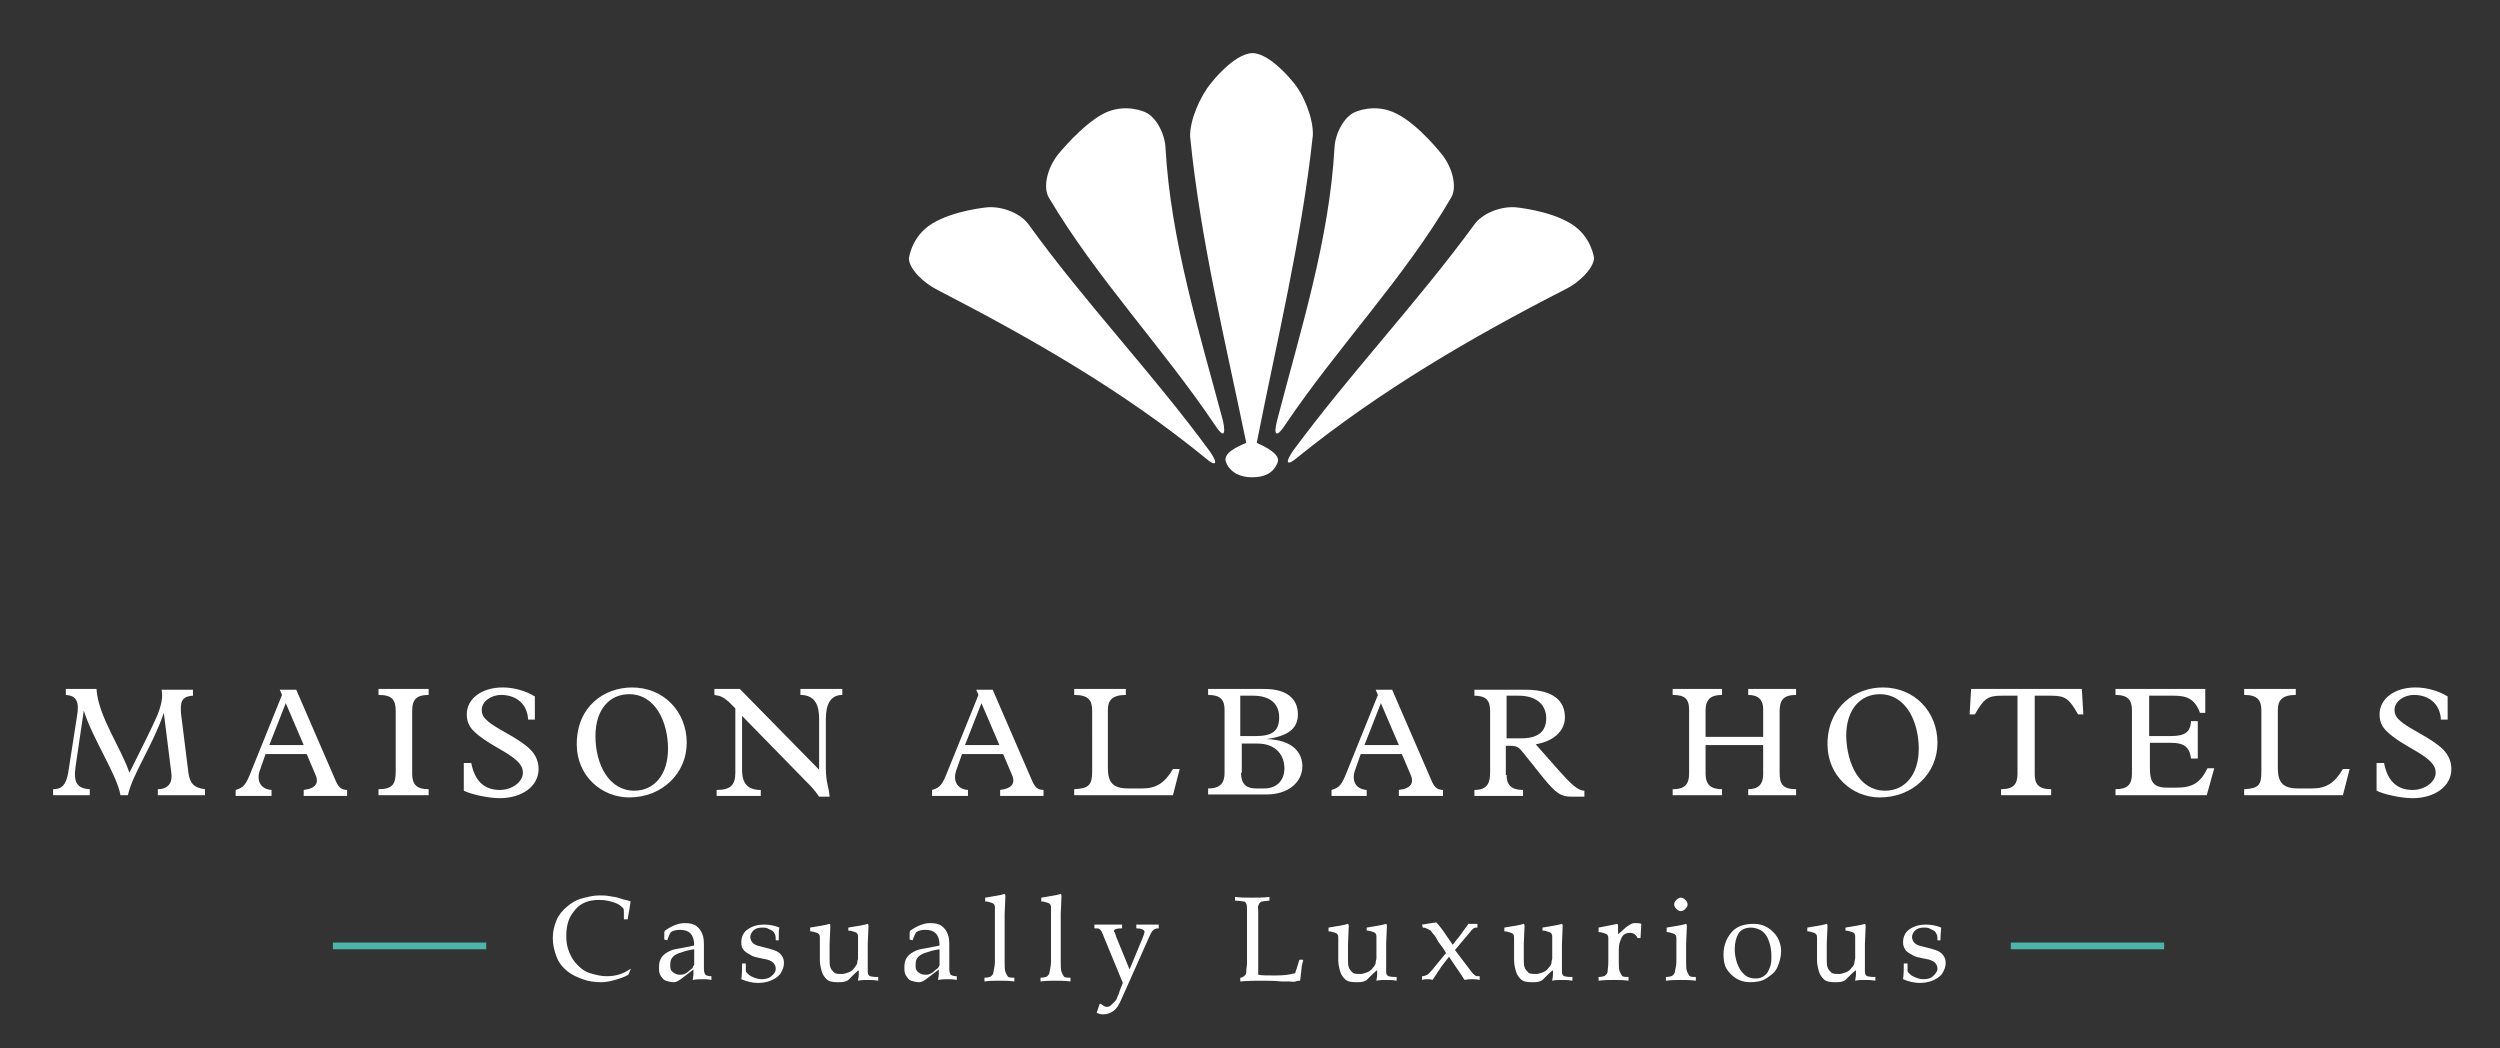 <?xml version="1.0" encoding="utf-8"?>
<!-- Generator: Adobe Illustrator 21.1.0, SVG Export Plug-In . SVG Version: 6.00 Build 0)  -->
<svg version="1.1" xmlns="http://www.w3.org/2000/svg" xmlns:xlink="http://www.w3.org/1999/xlink" x="0px" y="0px" width="334.2px"
	 height="140.1px" viewBox="0 0 334.2 140.1" style="enable-background:new 0 0 334.2 140.1;" xml:space="preserve">
<rect x="0" y="0" width="334.2" height="140.1" fill="#333333" stroke="none"/>
<style type="text/css">
	.st0{fill:#FFFFFF;}
	.st1{fill:#4BB6A7;}
</style>
<g id="Calque_1">
	<g>
		<g>
			<g>
				<path class="st0" d="M84.3,129.6l-0.3,0.7c-0.5,0.3-1.1,0.5-1.8,0.7s-1.3,0.3-1.8,0.3c-0.9,0-1.7-0.1-2.5-0.4s-1.5-0.6-2.1-1.1
					s-1.1-1.1-1.4-1.9s-0.5-1.6-0.5-2.5c0-0.9,0.2-1.7,0.5-2.4s0.8-1.3,1.4-1.8s1.2-0.9,2-1.1s1.5-0.4,2.3-0.4c0.5,0,0.9,0,1.4,0.1
					s0.9,0.1,1.4,0.3s0.9,0.2,1.4,0.4c-0.1,0.6-0.2,1.4-0.4,2.4h-0.5V122c0-0.3,0-0.5-0.1-0.6s-0.3-0.3-0.6-0.5
					c-0.8-0.4-1.7-0.6-2.6-0.6c-0.7,0-1.3,0.1-1.8,0.3s-1,0.5-1.4,1s-0.7,0.9-0.9,1.5s-0.3,1.2-0.3,2c0,0.8,0.1,1.5,0.4,2.2
					s0.6,1.2,1.1,1.7s1,0.9,1.7,1.1s1.4,0.4,2.2,0.4c1.2,0,2.2-0.3,3.2-1L84.3,129.6z"/>
				<path class="st0" d="M91.3,126.7l1.5-0.3c0-1.4-0.6-2.1-1.9-2.1c-0.5,0-0.9,0.1-1.2,0.3c-0.1,0.1-0.3,0.5-0.5,1.1l-0.4-0.1V125
					c0-0.3,0-0.5,0.1-0.6c1-0.7,1.9-1,2.6-1c0.7,0,1.2,0.1,1.6,0.4s0.6,0.6,0.8,1.1s0.2,1,0.2,1.7v2.9c0,0.4,0.1,0.7,0.2,0.8
					s0.4,0.2,0.8,0.2v0.5c-0.4-0.1-0.8-0.1-1.2-0.1c-0.3,0-0.8,0-1.3,0.1c0-0.2,0.1-0.5,0.1-0.8v-0.6l-1.7,1.3
					c-0.3,0.2-0.6,0.4-0.9,0.4c-0.4,0-0.8-0.1-1.1-0.2s-0.5-0.4-0.7-0.7s-0.2-0.7-0.2-1.1c0-0.6,0.1-1,0.4-1.4s0.7-0.6,1.1-0.8
					S90.7,126.8,91.3,126.7z M92.8,129v-2.1c-0.8,0.1-1.4,0.3-2,0.5c-0.5,0.2-0.8,0.4-1,0.7s-0.2,0.7-0.2,1.1c0,0.3,0.1,0.6,0.4,0.8
					s0.5,0.3,0.9,0.3c0.2,0,0.4,0,0.6-0.1s0.4-0.2,0.6-0.4s0.4-0.3,0.5-0.4C92.6,129.2,92.7,129.1,92.8,129z"/>
				<path class="st0" d="M104.1,125.7h-0.4c0-0.3,0-0.6-0.1-0.8s-0.2-0.4-0.4-0.5c-0.2-0.1-0.4-0.2-0.6-0.3s-0.5-0.1-0.7-0.1
					c-0.5,0-0.9,0.1-1.2,0.4s-0.4,0.6-0.4,0.9c0,0.2,0.1,0.4,0.2,0.6c0.2,0.3,0.6,0.5,1.1,0.6s1.1,0.3,1.5,0.4s0.9,0.3,1.2,0.6
					s0.5,0.7,0.5,1.2c0,0.6-0.2,1-0.5,1.5c-0.3,0.4-0.8,0.7-1.3,0.9c-0.5,0.2-1.1,0.3-1.7,0.3c-0.7,0-1.5-0.2-2.2-0.5
					c0.1-0.7,0.1-1.4,0.1-2.1h0.5v0.4c0,0.2,0,0.4,0,0.5c0,0.1,0,0.2,0.1,0.3s0.1,0.1,0.2,0.2s0.2,0.2,0.4,0.3
					c0.4,0.2,0.9,0.4,1.4,0.4c0.5,0,1-0.1,1.3-0.4c0.4-0.3,0.6-0.6,0.6-1c0-0.5-0.3-0.9-0.8-1.1c-0.2-0.1-0.6-0.2-1.2-0.3
					c-0.5-0.1-1-0.2-1.3-0.4s-0.6-0.3-0.9-0.6s-0.4-0.6-0.4-1.1c0-0.8,0.3-1.4,0.9-1.8c0.6-0.4,1.3-0.6,2.1-0.6
					c0.7,0,1.4,0.1,2.1,0.4C104.1,124.2,104.1,124.8,104.1,125.7z"/>
				<path class="st0" d="M109.6,128.4v-3.1c0-0.3-0.1-0.5-0.4-0.6s-0.6-0.2-0.9-0.2V124c1.1-0.2,2-0.3,2.6-0.5
					c0.1,0.1,0.1,0.2,0.1,0.3l-0.1,2.4v2c0,0.5,0,0.8,0.1,1.1c0.1,0.3,0.3,0.5,0.5,0.7c0.2,0.2,0.6,0.2,1.1,0.2
					c0.2,0,0.5-0.1,0.8-0.2c0.3-0.1,0.6-0.3,0.8-0.6s0.4-0.5,0.4-0.7c0-0.3,0.1-0.4,0.1-0.6v-2.9c0-0.3-0.1-0.5-0.4-0.6
					s-0.6-0.2-0.9-0.2V124c1.1-0.2,2-0.3,2.6-0.5c0.1,0.1,0.1,0.2,0.1,0.3l-0.1,2.4v3.3c0,0,0,0.1,0,0.2c0,0.1,0,0.1,0,0.2
					c0,0.3,0.1,0.5,0.3,0.6c0.1,0,0.4,0.1,0.8,0.1l0.3,0v0.5c-0.5-0.1-1-0.1-1.4-0.1c-0.4,0-0.9,0-1.3,0.1c0-0.2,0.1-0.5,0.1-0.8
					v-0.6c-0.3,0.2-0.6,0.5-1,0.9c-0.2,0.2-0.3,0.3-0.4,0.4s-0.2,0.1-0.4,0.2c-0.3,0.1-0.7,0.1-1,0.1c-0.7,0-1.2-0.1-1.5-0.4
					s-0.5-0.6-0.6-0.9S109.6,129,109.6,128.4z"/>
				<path class="st0" d="M124.1,126.7l1.5-0.3c0-1.4-0.6-2.1-1.9-2.1c-0.5,0-0.9,0.1-1.2,0.3c-0.1,0.1-0.3,0.5-0.5,1.1l-0.4-0.1V125
					c0-0.3,0-0.5,0.1-0.6c1-0.7,1.9-1,2.6-1c0.7,0,1.2,0.1,1.6,0.4s0.6,0.6,0.8,1.1s0.2,1,0.2,1.7v2.9c0,0.4,0.1,0.7,0.2,0.8
					s0.4,0.2,0.8,0.2v0.5c-0.4-0.1-0.8-0.1-1.2-0.1c-0.3,0-0.8,0-1.3,0.1c0-0.2,0.1-0.5,0.1-0.8v-0.6l-1.7,1.3
					c-0.3,0.2-0.6,0.4-0.9,0.4c-0.4,0-0.8-0.1-1.1-0.2s-0.5-0.4-0.7-0.7s-0.2-0.7-0.2-1.1c0-0.6,0.1-1,0.4-1.4s0.7-0.6,1.1-0.8
					S123.5,126.8,124.1,126.7z M125.6,129v-2.1c-0.8,0.1-1.4,0.3-2,0.5c-0.5,0.2-0.8,0.4-1,0.7s-0.2,0.7-0.2,1.1
					c0,0.3,0.1,0.6,0.4,0.8s0.5,0.3,0.9,0.3c0.2,0,0.4,0,0.6-0.1s0.4-0.2,0.6-0.4s0.4-0.3,0.5-0.4
					C125.5,129.2,125.6,129.1,125.6,129z"/>
				<path class="st0" d="M133,128.6v-7.3c0-0.3-0.1-0.5-0.4-0.6s-0.6-0.2-0.9-0.2v-0.5c1.1-0.2,2-0.3,2.6-0.5
					c0.1,0.1,0.1,0.2,0.1,0.3l-0.1,2.4v6.4c0,0.6,0,1,0.1,1.3s0.2,0.4,0.3,0.6s0.5,0.2,0.9,0.2v0.5c-0.7-0.1-1.4-0.1-2-0.1
					s-1.3,0-2,0.1v-0.5c0.4,0,0.8-0.1,0.9-0.2s0.3-0.3,0.3-0.5S133,129.2,133,128.6z"/>
				<path class="st0" d="M140.5,128.6v-7.3c0-0.3-0.1-0.5-0.4-0.6s-0.6-0.2-0.9-0.2v-0.5c1.1-0.2,2-0.3,2.6-0.5
					c0.1,0.1,0.1,0.2,0.1,0.3l-0.1,2.4v6.4c0,0.6,0,1,0.1,1.3s0.2,0.4,0.3,0.6s0.5,0.2,0.9,0.2v0.5c-0.7-0.1-1.4-0.1-2-0.1
					s-1.3,0-2,0.1v-0.5c0.4,0,0.8-0.1,0.9-0.2s0.3-0.3,0.3-0.5S140.5,129.2,140.5,128.6z"/>
				<path class="st0" d="M149.2,125.2l1.8,4.4l1.7-4.1c0.2-0.5,0.3-0.8,0.3-0.9c0-0.3-0.4-0.5-1.1-0.5v-0.5h3v0.5
					c-0.4,0-0.6,0.1-0.8,0.3s-0.3,0.5-0.5,0.9l-3.7,8.3c-0.3,0.7-0.6,1.2-1,1.5s-0.8,0.5-1.5,0.5c-0.3,0-0.5-0.1-0.8-0.2l0.4-1.2
					h0.2c0.1,0.1,0.2,0.2,0.4,0.3s0.3,0.1,0.4,0.1c0.2,0,0.4-0.1,0.6-0.3s0.3-0.3,0.5-0.5s0.2-0.4,0.3-0.6s0.2-0.4,0.3-0.8l0.4-1
					l-2.8-6.8c-0.1-0.2-0.2-0.3-0.3-0.4s-0.4-0.1-0.7-0.1v-0.5h3.7v0.5c-0.7,0-1.1,0.1-1.1,0.4C149,124.6,149.1,124.8,149.2,125.2z"
					/>
				<path class="st0" d="M168.2,121.8v7.9l0,0.6c0.4,0.1,1.2,0.1,2.3,0.1c1.1,0,1.9-0.1,2.6-0.3c0.1-0.1,0.1-0.3,0.2-0.5l0.4-1.3
					l0.5,0c0,0.1,0,0.2-0.1,0.5s-0.1,0.4-0.1,0.6l-0.2,1.7c-0.2,0-0.4,0-0.6,0.1s-0.6,0-0.9,0s-0.7,0-1,0c-1-0.1-1.9-0.1-2.7-0.1
					c-0.8,0-1.7,0-2.8,0.1v-0.5c0.2,0,0.4-0.1,0.6-0.3s0.2-0.3,0.2-0.6s0.1-0.6,0.1-1.1v-6.9c0-0.5,0-0.8-0.1-1s-0.2-0.3-0.4-0.3
					s-0.6-0.1-1.1-0.1v-0.5c0.8,0.1,1.5,0.1,2.3,0.1c0.7,0,1.5,0,2.3-0.1v0.5c-0.4,0-0.7,0.1-0.9,0.1s-0.3,0.1-0.4,0.2
					s-0.1,0.2-0.2,0.4S168.2,121.4,168.2,121.8z"/>
				<path class="st0" d="M178.9,128.4v-3.1c0-0.3-0.1-0.5-0.4-0.6s-0.6-0.2-0.9-0.2V124c1.1-0.2,2-0.3,2.6-0.5
					c0.1,0.1,0.1,0.2,0.1,0.3l-0.1,2.4v2c0,0.5,0,0.8,0.1,1.1s0.3,0.5,0.5,0.7c0.2,0.2,0.6,0.2,1.1,0.2c0.2,0,0.5-0.1,0.8-0.2
					c0.3-0.1,0.6-0.3,0.8-0.6c0.2-0.2,0.4-0.5,0.4-0.7c0-0.3,0.1-0.4,0.1-0.6v-2.9c0-0.3-0.1-0.5-0.4-0.6s-0.6-0.2-0.9-0.2V124
					c1.1-0.2,2-0.3,2.6-0.5c0.1,0.1,0.1,0.2,0.1,0.3l-0.1,2.4v3.3c0,0,0,0.1,0,0.2c0,0.1,0,0.1,0,0.2c0,0.3,0.1,0.5,0.3,0.6
					c0.1,0,0.4,0.1,0.8,0.1l0.3,0v0.5c-0.5-0.1-1-0.1-1.4-0.1c-0.4,0-0.9,0-1.3,0.1c0-0.2,0.1-0.5,0.1-0.8v-0.6
					c-0.3,0.2-0.6,0.5-1,0.9c-0.2,0.2-0.3,0.3-0.4,0.4c-0.1,0.1-0.2,0.1-0.4,0.2c-0.3,0.1-0.7,0.1-1,0.1c-0.7,0-1.2-0.1-1.5-0.4
					c-0.3-0.3-0.5-0.6-0.6-0.9S178.9,129,178.9,128.4z"/>
				<path class="st0" d="M194.5,127l2.2,2.9c0.2,0.3,0.4,0.4,0.5,0.5s0.3,0.1,0.6,0.1v0.5c-0.4-0.1-0.7-0.1-1-0.1
					c-0.3,0-0.6,0-1,0.1c-0.1-0.1-0.2-0.3-0.4-0.6l-1.7-2.5c-0.7,0.9-1.1,1.4-1.2,1.6l-1,1.5c-0.2-0.1-0.5-0.1-0.7-0.1
					s-0.4,0-0.7,0.1v-0.5c0.3,0,0.5-0.1,0.7-0.2s0.4-0.4,0.7-0.7l1.8-2.2c-0.2-0.4-0.5-0.8-0.8-1.2c-0.1-0.1-0.3-0.4-0.5-0.8
					s-0.5-0.6-0.6-0.8s-0.3-0.3-0.5-0.4s-0.4-0.2-0.7-0.2l-0.1-0.4l1.9-0.3c0.3,0.3,0.6,0.7,0.9,1.1l1.3,1.9c0.2-0.2,0.4-0.6,0.8-1
					l1.3-1.8h1.2v0.5c-0.2,0-0.4,0-0.5,0.1s-0.3,0.2-0.4,0.4L194.5,127z"/>
				<path class="st0" d="M202.4,128.4v-3.1c0-0.3-0.1-0.5-0.4-0.6s-0.6-0.2-0.9-0.2V124c1.1-0.2,2-0.3,2.6-0.5
					c0.1,0.1,0.1,0.2,0.1,0.3l-0.1,2.4v2c0,0.5,0,0.8,0.1,1.1s0.3,0.5,0.5,0.7c0.2,0.2,0.6,0.2,1.1,0.2c0.2,0,0.5-0.1,0.8-0.2
					c0.3-0.1,0.6-0.3,0.8-0.6c0.2-0.2,0.4-0.5,0.4-0.7c0-0.3,0.1-0.4,0.1-0.6v-2.9c0-0.3-0.1-0.5-0.4-0.6s-0.6-0.2-0.9-0.2V124
					c1.1-0.2,2-0.3,2.6-0.5c0.1,0.1,0.1,0.2,0.1,0.3l-0.1,2.4v3.3c0,0,0,0.1,0,0.2c0,0.1,0,0.1,0,0.2c0,0.3,0.1,0.5,0.3,0.6
					c0.1,0,0.4,0.1,0.8,0.1l0.3,0v0.5c-0.5-0.1-1-0.1-1.4-0.1c-0.4,0-0.9,0-1.3,0.1c0-0.2,0.1-0.5,0.1-0.8v-0.6
					c-0.3,0.2-0.6,0.5-1,0.9c-0.2,0.2-0.3,0.3-0.4,0.4c-0.1,0.1-0.2,0.1-0.4,0.2c-0.3,0.1-0.7,0.1-1,0.1c-0.7,0-1.2-0.1-1.5-0.4
					c-0.3-0.3-0.5-0.6-0.6-0.9S202.4,129,202.4,128.4z"/>
				<path class="st0" d="M215,128.6v-3.2c0-0.3-0.1-0.5-0.4-0.6s-0.6-0.2-0.9-0.2V124c1.1-0.2,2-0.4,2.5-0.5
					c0.1,0.1,0.1,0.2,0.1,0.3v1.1l0.9-0.8c0.2-0.2,0.4-0.3,0.7-0.5s0.5-0.2,0.7-0.2c0.3,0,0.6,0,0.8,0.1c0,0,0,0.1,0,0.2l-0.1,1.7
					h-0.4c-0.2-0.5-0.6-0.7-1-0.7c-0.5,0-0.9,0.2-1.1,0.6s-0.4,0.9-0.4,1.6v1.6c0,0.6,0,1,0.1,1.3s0.2,0.4,0.3,0.6s0.5,0.2,0.9,0.2
					v0.5c-0.7-0.1-1.4-0.1-2-0.1s-1.3,0-2,0.1v-0.5c0.4,0,0.8-0.1,0.9-0.2s0.3-0.3,0.3-0.5S215,129.2,215,128.6z"/>
				<path class="st0" d="M224.1,128.6v-3.2c0-0.3-0.1-0.5-0.4-0.6s-0.6-0.2-0.9-0.2V124c1.1-0.2,2-0.3,2.6-0.5
					c0.1,0.1,0.1,0.2,0.1,0.3l-0.1,2.4v2.3c0,0.6,0,1,0.1,1.3s0.2,0.4,0.3,0.6s0.5,0.2,0.9,0.2v0.5c-0.7-0.1-1.4-0.1-2-0.1
					s-1.3,0-2,0.1v-0.5c0.4,0,0.8-0.1,0.9-0.2s0.3-0.3,0.3-0.5S224.1,129.2,224.1,128.6z M224.7,120c0.2,0,0.4,0.1,0.6,0.3
					s0.3,0.4,0.3,0.6c0,0.2-0.1,0.4-0.3,0.6s-0.4,0.3-0.6,0.3c-0.2,0-0.4-0.1-0.6-0.3s-0.3-0.4-0.3-0.6s0.1-0.4,0.3-0.6
					S224.5,120,224.7,120z"/>
				<path class="st0" d="M233.9,131.3c-0.7,0-1.3-0.2-1.8-0.5s-1-0.8-1.3-1.3s-0.4-1.2-0.4-1.9c0-1.2,0.4-2.2,1.1-3s1.7-1.1,3-1.1
					c0.7,0,1.3,0.2,1.8,0.5s1,0.8,1.3,1.3s0.5,1.2,0.5,1.8c0,0.8-0.2,1.5-0.5,2.2s-0.9,1.1-1.5,1.5S234.7,131.3,233.9,131.3z
					 M234.1,124c-0.8,0-1.4,0.3-1.7,0.8s-0.5,1.2-0.5,2.1c0,0.6,0.1,1.2,0.3,1.8s0.5,1.1,0.9,1.5s0.9,0.6,1.6,0.6
					c0.5,0,0.8-0.1,1.2-0.4s0.5-0.6,0.7-1.1s0.2-0.9,0.2-1.5c0-0.7-0.1-1.3-0.3-1.9s-0.5-1.1-0.9-1.4S234.6,124,234.1,124z"/>
				<path class="st0" d="M242.9,128.4v-3.1c0-0.3-0.1-0.5-0.4-0.6s-0.6-0.2-0.9-0.2V124c1.1-0.2,2-0.3,2.6-0.5
					c0.1,0.1,0.1,0.2,0.1,0.3l-0.1,2.4v2c0,0.5,0,0.8,0.1,1.1s0.3,0.5,0.5,0.7c0.2,0.2,0.6,0.2,1.1,0.2c0.2,0,0.5-0.1,0.8-0.2
					c0.3-0.1,0.6-0.3,0.8-0.6c0.2-0.2,0.4-0.5,0.4-0.7c0-0.3,0.1-0.4,0.1-0.6v-2.9c0-0.3-0.1-0.5-0.4-0.6s-0.6-0.2-0.9-0.2V124
					c1.1-0.2,2-0.3,2.6-0.5c0.1,0.1,0.1,0.2,0.1,0.3l-0.1,2.4v3.3c0,0,0,0.1,0,0.2c0,0.1,0,0.1,0,0.2c0,0.3,0.1,0.5,0.3,0.6
					c0.1,0,0.4,0.1,0.8,0.1l0.3,0v0.5c-0.5-0.1-1-0.1-1.4-0.1c-0.4,0-0.9,0-1.3,0.1c0-0.2,0.1-0.5,0.1-0.8v-0.6
					c-0.3,0.2-0.6,0.5-1,0.9c-0.2,0.2-0.3,0.3-0.4,0.4c-0.1,0.1-0.2,0.1-0.4,0.2c-0.3,0.1-0.7,0.1-1,0.1c-0.7,0-1.2-0.1-1.5-0.4
					c-0.3-0.3-0.5-0.6-0.6-0.9S242.9,129,242.9,128.4z"/>
				<path class="st0" d="M259.4,125.7H259c0-0.3,0-0.6-0.1-0.8s-0.2-0.4-0.4-0.5c-0.2-0.1-0.4-0.2-0.6-0.3s-0.5-0.1-0.7-0.1
					c-0.5,0-0.9,0.1-1.2,0.4s-0.4,0.6-0.4,0.9c0,0.2,0.1,0.4,0.2,0.6c0.2,0.3,0.6,0.5,1.1,0.6s1.1,0.3,1.5,0.4s0.9,0.3,1.2,0.6
					s0.5,0.7,0.5,1.2c0,0.6-0.2,1-0.5,1.5c-0.3,0.4-0.8,0.7-1.3,0.9s-1.1,0.3-1.7,0.3c-0.7,0-1.5-0.2-2.2-0.5
					c0.1-0.7,0.1-1.4,0.1-2.1h0.5v0.4c0,0.2,0,0.4,0,0.5s0,0.2,0.1,0.3s0.1,0.1,0.2,0.2s0.2,0.2,0.4,0.3c0.4,0.2,0.9,0.4,1.4,0.4
					c0.5,0,1-0.1,1.3-0.4s0.6-0.6,0.6-1c0-0.5-0.3-0.9-0.8-1.1c-0.2-0.1-0.6-0.2-1.2-0.3c-0.5-0.1-1-0.2-1.3-0.4s-0.6-0.3-0.9-0.6
					c-0.2-0.3-0.4-0.6-0.4-1.1c0-0.8,0.3-1.4,0.9-1.8c0.6-0.4,1.3-0.6,2.1-0.6c0.7,0,1.4,0.1,2.1,0.4
					C259.5,124.2,259.4,124.8,259.4,125.7z"/>
			</g>
			<g>
				<g>
					<path class="st0" d="M210,29.9c-2.9-1.8-7.5-2.2-7.5-2.2c-2.1-0.1-4.4,0.9-5.4,2.3c-7.6,10.4-16.6,19.9-24.2,30.2
						c-1.2,1.7-0.9,2.2,0.6,0.9c10.9-8.8,23-15.9,35.7-22.4c1.9-0.9,3.8-2.8,3.9-4.2C213.1,34.6,212.8,31.6,210,29.9z"/>
					<path class="st0" d="M192.8,20.7c0,0-3.1-4-6.1-5.5c-2.9-1.5-5.6-0.2-5.6-0.2c-1.4,0.6-2.6,2.8-2.7,4.7
						c-0.7,12.5-4.6,24.6-7.7,36.6c-0.5,2,0,2.2,1.1,0.5c7-10.4,15.9-19.6,22.2-30.4C194.8,25,194.2,22.5,192.8,20.7z"/>
					<path class="st0" d="M137.5,30c-1-1.4-3.3-2.4-5.4-2.3c0,0-4.6,0.4-7.5,2.2c-2.8,1.7-3.1,4.7-3.1,4.7c0.1,1.4,1.9,3.2,3.9,4.2
						c12.6,6.5,24.8,13.5,35.7,22.4c1.5,1.3,1.8,0.8,0.6-0.9C154,49.8,145,40.4,137.5,30z"/>
					<path class="st0" d="M155.8,19.7c-0.1-1.9-1.3-4.1-2.7-4.7c0,0-2.7-1.3-5.6,0.2c-3,1.6-6.1,5.5-6.1,5.5c-1.4,1.8-2,4.3-1.2,5.7
						c6.4,10.8,15.2,20,22.2,30.4c1.1,1.7,1.5,1.5,1.1-0.5C160.3,44.3,156.5,32.2,155.8,19.7z"/>
					<path class="st0" d="M168,59.2c2.7-13.7,6-27.2,7.5-41.1c0.1-2.2-1.2-5.5-2.7-7.2c0,0-3-3.8-5.4-3.8c-2.5,0.1-5.5,4-5.5,4
						c-1.5,1.8-2.9,5.1-2.8,7.2c1.4,13.9,4.7,27.3,7.5,40.9c-1.2,0.5-3.2,1.4-2.7,2.6c0.6,1.5,2.1,2,3.4,2h0.1c1.4,0,2.8-0.4,3.4-2
						C171.2,60.7,169.1,59.7,168,59.2z"/>
				</g>
				<g>
					<path class="st0" d="M25.2,103.4c0.2,1.2,0.6,1.9,2.2,2.1v0.8h-6.3v-0.8c1.4,0,2-0.9,1.8-2.2l-1-8h0c-1.5,4.4-4.2,8.2-4.8,11
						h-1c-0.4-2.6-3.7-7.5-4.9-11.3h0l-1.1,7.5c-0.3,2.1,0.2,2.9,1.9,3v0.8H7.1v-0.8c1.2,0,1.7-0.6,2-2.1l1.2-7.7
						c0.3-1.8,0-2.7-1.5-2.8v-0.8h4.1c0.2,3.6,3.3,7.9,4.4,11.2c1.8-3.6,3-6,3.7-7.6c0.6-1.5,0.8-2.5,0.6-3.5h4.2v0.8
						c-1.6,0.1-1.7,0.9-1.6,2.4L25.2,103.4z"/>
					<path class="st0" d="M41,100.8h-5.5l-0.7,2c-0.6,1.5,0,2.7,1.5,2.8v0.8h-4.8v-0.8c1.1-0.3,1.4-0.8,2-2.3l4.2-10.4l-0.3-0.7h2.2
						l5.2,12c0.4,1,0.8,1.4,1.6,1.4v0.8h-5.8v-0.8c1.7-0.2,2.1-1,1.5-2.2L41,100.8z M38.2,94L36,99.6h4.6L38.2,94z"/>
					<path class="st0" d="M55.1,103.4c0,1.4,0.5,2.1,2.2,2.1v0.8h-6.7v-0.8c1.9,0,2.3-0.7,2.3-2.4v-8c0-1.6-0.5-2.2-2.3-2.2v-0.8
						h6.7v0.8c-1.5,0-2.2,0.5-2.2,2.1V103.4z"/>
					<path class="st0" d="M62.1,102H63c0.4,2.1,1.5,3.6,3.8,3.6c1.7,0,3.1-1.1,3.1-2.3c0-0.4-0.1-0.9-0.7-1.5
						c-1.4-1.4-4.1-2.3-5.9-4.1c-0.6-0.6-0.9-1.3-0.9-2.2c0-2.1,2-3.6,4.8-3.6c1.4,0,3,0.4,4.3,1.2v3.1h-0.9
						c-0.1-2.1-1.6-3.3-3.6-3.3c-1.4,0-2.6,0.9-2.6,2c0,0.5,0.2,1,0.7,1.4c1.1,1.1,4.2,2.3,5.8,3.9c0.7,0.7,1.1,1.6,1.1,2.6
						c0,2.3-2.2,3.9-5.2,3.9c-1.5,0-3.8-0.5-4.8-1V102z"/>
					<path class="st0" d="M317.8,102h0.9c0.4,2.1,1.5,3.6,3.8,3.6c1.7,0,3.1-1.1,3.1-2.3c0-0.4-0.1-0.9-0.7-1.5
						c-1.4-1.4-4.1-2.3-5.9-4.1c-0.6-0.6-0.9-1.3-0.9-2.2c0-2.1,2-3.6,4.8-3.6c1.4,0,3,0.4,4.3,1.2v3.1h-0.9
						c-0.1-2.1-1.6-3.3-3.6-3.3c-1.4,0-2.6,0.9-2.6,2c0,0.5,0.2,1,0.7,1.4c1.1,1.1,4.2,2.3,5.8,3.9c0.7,0.7,1.1,1.6,1.1,2.6
						c0,2.3-2.2,3.9-5.2,3.9c-1.5,0-3.8-0.5-4.8-1V102z"/>
					<path class="st0" d="M84.5,91.9c4.2,0,7.3,3.2,7.3,7.4c0,4.1-3.3,7.3-7.7,7.3c-3.7,0-7-2.9-7-7.1
						C77.1,94.4,80.8,91.9,84.5,91.9z M84.8,105.7c2.7,0,4.5-2.2,4.5-5.6c0-3.6-1.7-7.3-5.2-7.3c-2.5,0-4.5,1.9-4.5,5.6
						C79.6,102.2,81.4,105.7,84.8,105.7z"/>
					<path class="st0" d="M98.3,94.7l-0.9-0.9c-0.7-0.6-1.1-0.8-1.9-0.9v-0.8h3.4l10.6,10.8v-6.8c0-1.6-0.4-3.2-2.5-3.2v-0.8h5.6
						v0.8c-1.6,0-2.2,1.3-2.2,3.2v6.5c0,2.1,0.4,2.5,0.5,3.9h-1.4c-0.6-0.9-1.2-1.5-1.7-2l-8.6-8.8v7.2c0,1.9,0.8,2.7,2.5,2.7v0.8
						h-5.9v-0.8c1.8,0,2.5-0.6,2.5-2.3V94.7z"/>
					<path class="st0" d="M134.1,100.8h-5.5l-0.7,2c-0.6,1.5,0,2.7,1.5,2.8v0.8h-4.8v-0.8c1.1-0.3,1.4-0.8,2-2.3l4.2-10.4l-0.3-0.7
						h2.2l5.2,12c0.4,1,0.8,1.4,1.6,1.4v0.8h-5.8v-0.8c1.7-0.2,2.1-1,1.5-2.2L134.1,100.8z M131.2,94l-2.2,5.6h4.6L131.2,94z"/>
					<path class="st0" d="M146,95c0-1.4-0.5-2.1-2.4-2.1v-0.8h6.9v0.8c-1.9,0-2.4,0.8-2.4,2v7.8c0,1.9,0.7,2.7,2.7,2.7h1.9
						c1.8,0,3-0.7,4.1-2.6h0.9l-0.9,3.5h-13.2v-0.8c2-0.1,2.4-0.6,2.4-2.4V95z"/>
					<path class="st0" d="M163.7,94.9c0-1.4-0.6-2-2.2-2v-0.8h7.5c2.9,0,4.5,1.2,4.5,3.4c0,1.9-1.3,2.9-4.2,3.3v0
						c3.7,0.1,4.8,2,4.8,3.6c0,2.4-2.2,3.8-4.7,3.8h-7.9v-0.8c1.7,0,2.2-0.8,2.2-2.1V94.9z M167.8,98.4c2.2,0,3.2-0.6,3.2-2.5
						c0-1.9-1.3-2.9-3.5-2.9h-1.7v5.4H167.8z M165.9,103.3c0,1.4,0.6,2.1,2,2.1h1.1c1.7,0,2.7-1.1,2.7-2.7c0-1.6-1-3.3-3.6-3.3h-2.1
						V103.3z"/>
					<path class="st0" d="M187.4,100.8h-5.5l-0.7,2c-0.6,1.5,0,2.7,1.5,2.8v0.8H178v-0.8c1.1-0.3,1.4-0.8,2-2.3l4.2-10.4l-0.3-0.7
						h2.2l5.2,12c0.4,1,0.8,1.4,1.6,1.4v0.8H187v-0.8c1.7-0.2,2.1-1,1.5-2.2L187.4,100.8z M184.6,94l-2.2,5.6h4.6L184.6,94z"/>
					<path class="st0" d="M201.4,103.6c0,1.3,0.6,2,2.2,2v0.8h-6.5v-0.8c1.8,0,2.1-1,2.1-2.4v-8.2c0-1.4-0.6-2-2.1-2v-0.8h6.8
						c3.9,0,5.3,1.6,5.3,3.7c0,1.5-1.1,3.1-3.9,3.6l3,3.4c1.6,1.8,2.6,2.8,3.5,2.8v0.8h-1.7c-1.5,0-2.1-0.5-3.7-2.4l-2.8-3.5
						c-0.5-0.6-0.7-0.9-1.7-0.9h-0.6V103.6z M203.4,98.7c2.3,0,3.3-1,3.3-2.7c0-1.6-1.1-3-3.7-3h-1.6v5.7H203.4z"/>
					<path class="st0" d="M228,103.4c0,1.5,0.7,2.1,2.2,2.1v0.8h-6.6v-0.8c1.8,0,2.2-0.8,2.2-2.2v-8.4c0-1.5-0.6-2-2.2-2v-0.8h6.6
						v0.8c-1.4,0-2.2,0.5-2.2,2.1v3.5h7.7v-3.7c0-1.2-0.6-1.9-2-1.9v-0.8h6.4v0.8c-1.7,0-2.2,0.7-2.2,2.2v8.2c0,1.5,0.4,2.2,2.2,2.2
						v0.8h-6.4v-0.8c1.4,0,2-0.7,2-2v-3.9H228V103.4z"/>
					<path class="st0" d="M251.7,91.9c4.2,0,7.3,3.2,7.3,7.4c0,4.1-3.3,7.3-7.7,7.3c-3.7,0-7-2.9-7-7.1
						C244.3,94.4,248.1,91.9,251.7,91.9z M252,105.7c2.7,0,4.5-2.2,4.5-5.6c0-3.6-1.7-7.3-5.2-7.3c-2.5,0-4.5,1.9-4.5,5.6
						C246.9,102.2,248.6,105.7,252,105.7z"/>
					<path class="st0" d="M269.8,93h-2.2c-1.9,0-2.4,0.4-3.6,2.5h-0.7l0.2-3.4h14.8l0.2,3.4h-0.7c-1.2-2.1-1.7-2.5-3.6-2.5H272v10.5
						c0,1.3,0.5,2,2.2,2v0.8h-6.7v-0.8c1.7,0,2.2-0.7,2.2-2.1V93z"/>
					<path class="st0" d="M295,106.3h-12.2v-0.8c1.6,0,2.2-0.6,2.2-2.1V95c0-1.4-0.5-2.1-2.2-2.1v-0.8h12v3.2h-0.7
						c-0.7-1.9-1.8-2.3-3.5-2.3h-3.3v5.4h2.8c2,0,2.7-0.5,2.8-2h0.9v5h-0.9c-0.2-1.6-1-2.1-2.7-2.1h-2.8v3.4c0,2,0.6,2.6,2.4,2.6h1
						c2.3,0,3.3-0.6,4.3-2.6h0.9L295,106.3z"/>
					<path class="st0" d="M302.3,95c0-1.4-0.5-2.1-2.3-2.1v-0.8h6.9v0.8c-1.9,0-2.4,0.8-2.4,2v7.8c0,1.9,0.7,2.7,2.7,2.7h1.9
						c1.8,0,3-0.7,4.1-2.6h0.9l-0.9,3.5H300v-0.8c2-0.1,2.3-0.6,2.3-2.4V95z"/>
				</g>
			</g>
		</g>
		<g>
			<rect x="44.5" y="126" class="st1" width="20.5" height="0.9"/>
			<rect x="268.8" y="126" class="st1" width="20.5" height="0.9"/>
		</g>
	</g>
</g>
<g id="Calque_2">
</g>
</svg>
